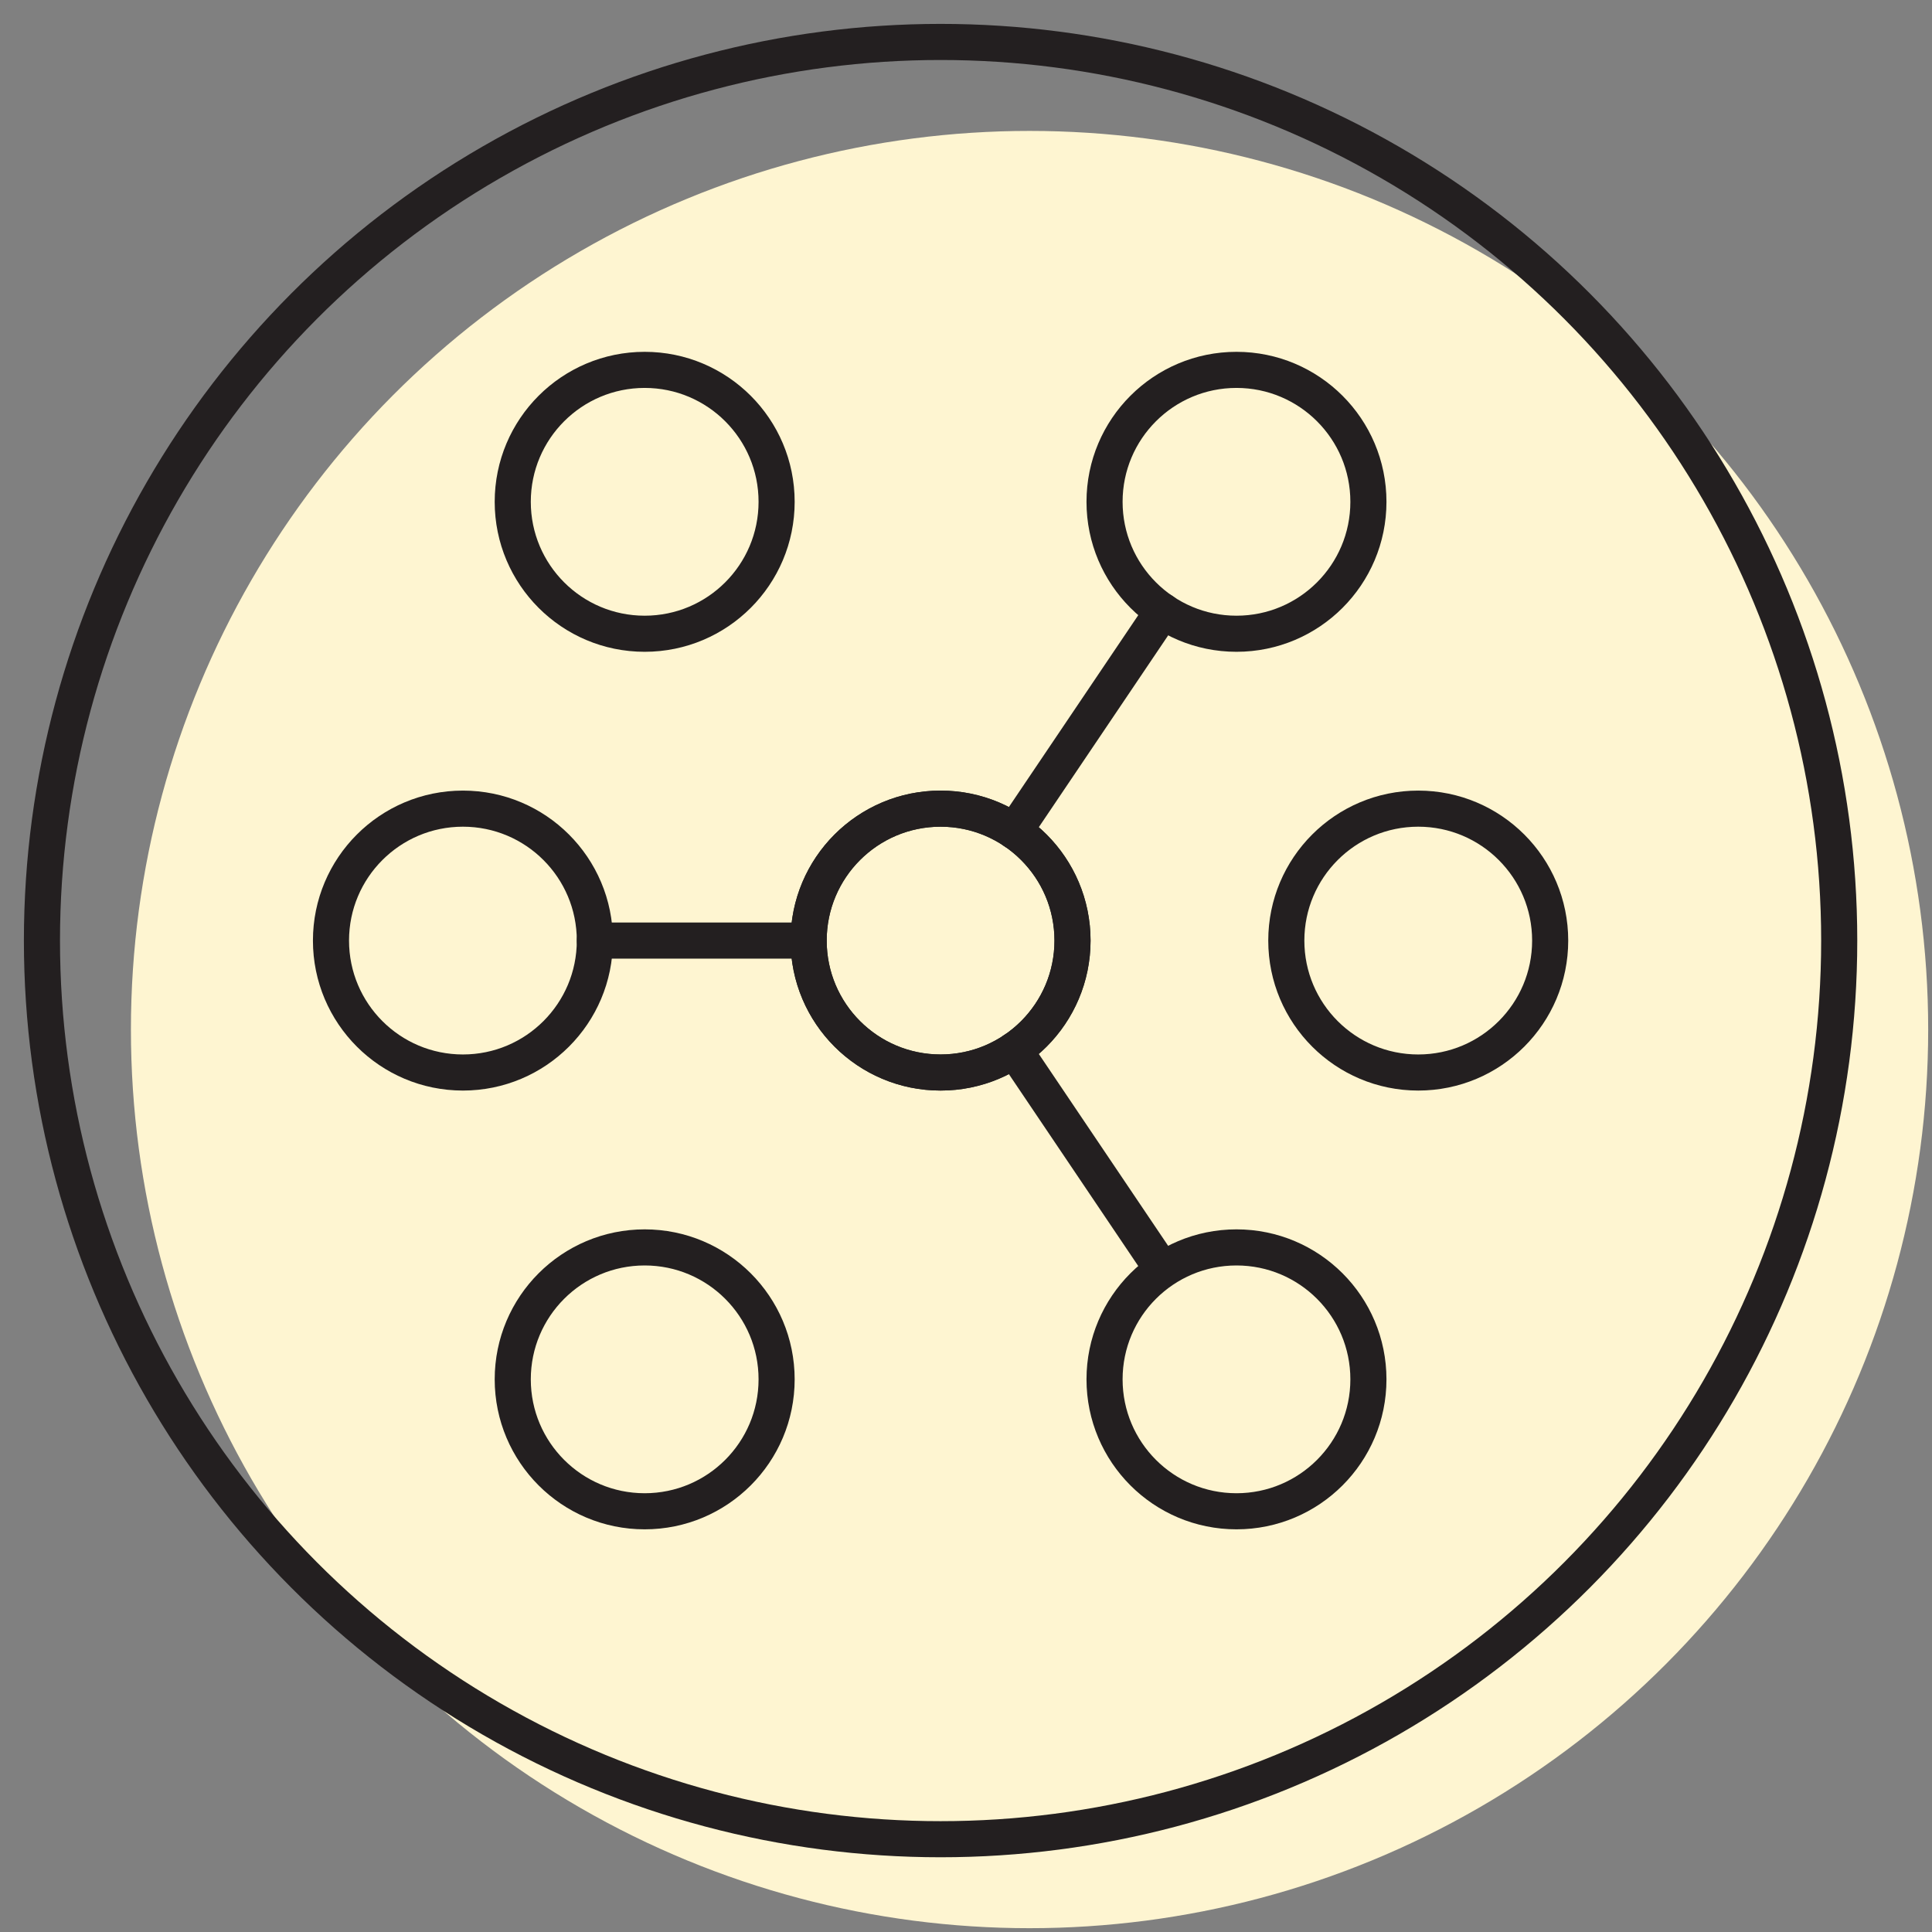 <svg xmlns="http://www.w3.org/2000/svg" width="76" height="76" fill="none" fill-rule="evenodd"><rect width="100%" height="100%" fill="#808080" stroke="none"/><circle cx="40.5" cy="40.5" r="35.35" fill="#fef5d1" fill-rule="nonzero"/><g stroke="#231f20" stroke-linejoin="round" stroke-width="1.42"><circle cx="37" cy="37" r="35.35"/><circle cx="37" cy="37" r="5.19"/><circle cx="37" cy="37" r="5.19"/><path d="M39.9 32.7l5.84-8.66M39.9 41.3l5.73 8.5" stroke-linecap="round"/><circle cx="18.21" cy="37" r="5.19"/><circle cx="55.79" cy="37" r="5.19"/><circle cx="25.36" cy="19.74" r="5.19"/><circle cx="48.64" cy="54.26" r="5.19"/><circle cx="48.64" cy="19.74" r="5.19"/><circle cx="25.36" cy="54.26" r="5.19"/><path d="M31.8 37H23.4" stroke-linecap="round"/></g></svg>